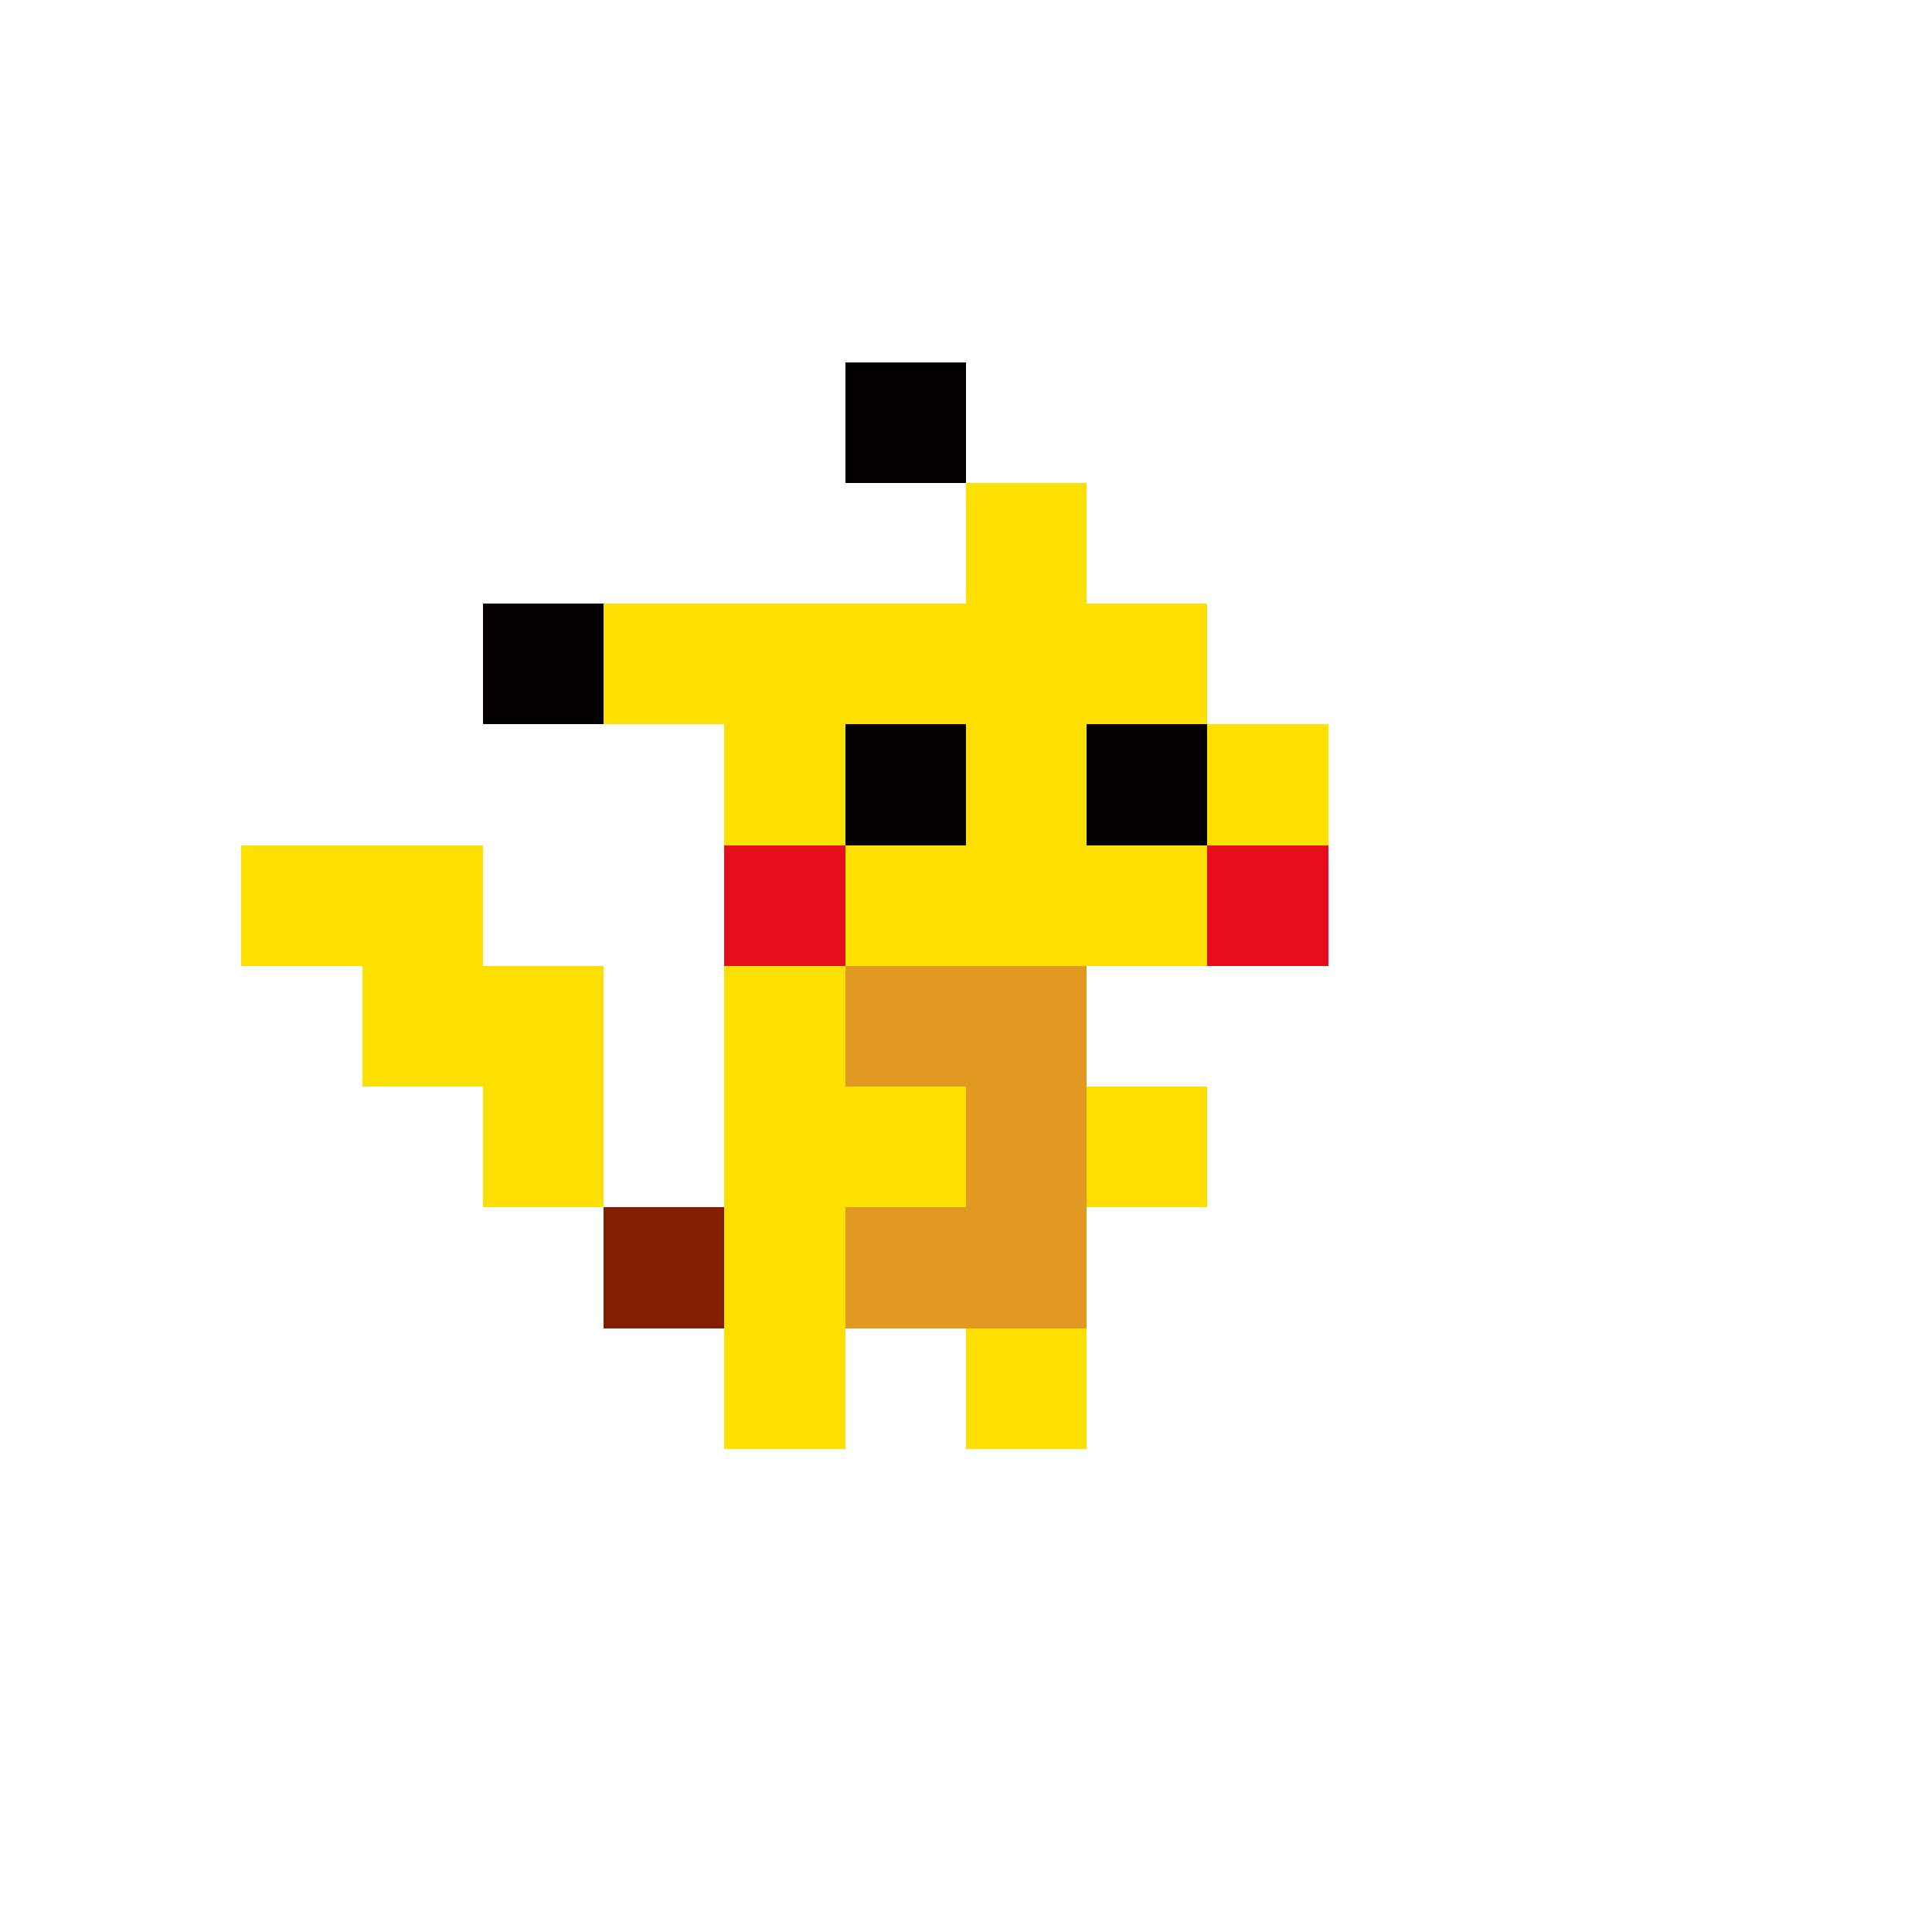 <svg xmlns="http://www.w3.org/2000/svg" shape-rendering="crispEdges" viewBox="0 -0.5 16 16"><path stroke="#040000" d="M7 3h1M4 5h1m2 1h1m1 0h1"/><path stroke="#fde000" d="M8 4h1M5 5h5M6 6h1m1 0h1m1 0h1M2 7h2m3 0h3M3 8h2m1 0h1M4 9h1m1 0h2m1 0h1m-4 1h1m-1 1h1m1 0h1"/><path stroke="#e70e1b" d="M6 7h1m3 0h1"/><path stroke="#e29921" d="M7 8h2M8 9h1m-2 1h2"/><path stroke="#841e03" d="M5 10h1"/></svg>